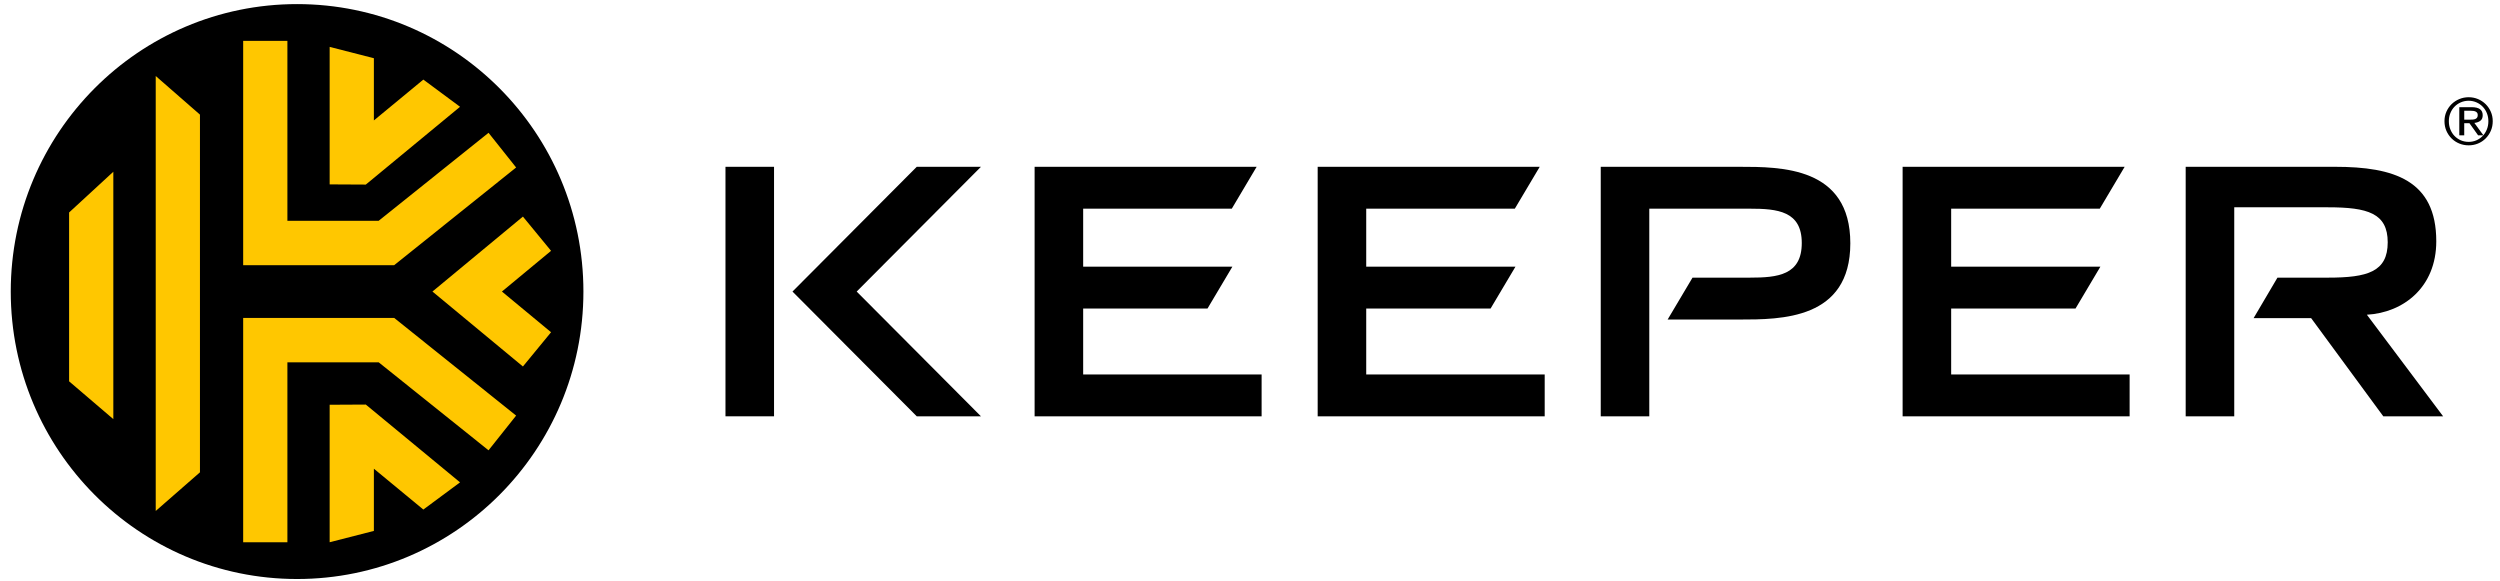<svg width="172" height="40" viewBox="0 0 172 40" fill="none" xmlns="http://www.w3.org/2000/svg">
<path fill-rule="evenodd" clip-rule="evenodd" d="M20.439 0.282C9.559 0.282 0.74 9.137 0.74 20.059C0.74 30.981 9.559 39.836 20.439 39.836C31.319 39.836 40.139 30.981 40.139 20.059C40.139 9.137 31.319 0.282 20.439 0.282V0.282Z" fill="black"/>
<path fill-rule="evenodd" clip-rule="evenodd" d="M74.522 21.227H83.076L84.788 18.347H74.522V14.357H84.747L86.457 11.476H71.181V28.642H86.799V25.761H74.522V21.227" fill="black"/>
<path fill-rule="evenodd" clip-rule="evenodd" d="M93.996 21.227H102.552L104.264 18.347H93.996V14.357H104.22L105.933 11.476H90.656V28.642H106.275V25.761H93.996V21.227" fill="black"/>
<path fill-rule="evenodd" clip-rule="evenodd" d="M134.24 21.227H142.796L144.507 18.347H134.24V14.357H144.465L146.176 11.476H130.9V28.642H146.518V25.761H134.24V21.227" fill="black"/>
<path fill-rule="evenodd" clip-rule="evenodd" d="M67.489 11.476H63.072L54.523 20.059L63.073 28.642H67.489C65.426 26.571 60.405 21.531 58.94 20.059C60.405 18.587 65.426 13.547 67.489 11.476" fill="black"/>
<path fill-rule="evenodd" clip-rule="evenodd" d="M49.913 28.642H53.254V11.476H49.913V28.642Z" fill="black"/>
<path fill-rule="evenodd" clip-rule="evenodd" d="M162.841 21.653C165.358 21.511 167.616 19.764 167.616 16.6C167.616 12.396 164.7 11.476 160.654 11.476H150.375V28.642H153.716V14.262H160.16C162.888 14.262 164.275 14.663 164.275 16.67C164.275 18.701 162.888 19.102 160.16 19.102H156.689L155.047 21.889H159.007L163.97 28.642H168.087L162.841 21.653" fill="black"/>
<path fill-rule="evenodd" clip-rule="evenodd" d="M119.658 11.476H110.131V28.642H113.471V14.357H120.387C122.291 14.357 123.962 14.521 123.962 16.718C123.962 18.937 122.291 19.102 120.387 19.102H116.445L114.733 21.984H119.658C122.551 21.984 127.302 21.984 127.302 16.741C127.302 11.476 122.551 11.476 119.658 11.476" fill="black"/>
<path fill-rule="evenodd" clip-rule="evenodd" d="M16.73 2.81H19.773V15.19H26.053L33.611 9.136L35.509 11.523L27.119 18.245H16.73V2.81ZM13.757 32.495L10.714 35.154V5.23L13.757 7.887V32.495ZM35.977 25.215L29.752 20.058L35.977 14.901L37.913 17.257L34.533 20.058L37.913 22.858L35.977 25.215ZM33.611 30.981L26.053 24.927H19.773V37.307H16.73V21.872H27.119L35.509 28.593L33.611 30.981ZM25.723 32.247L29.126 35.057L31.651 33.186L25.168 27.834L22.68 27.847V37.306L25.723 36.527V32.247ZM4.754 26.235L7.797 28.836V11.815L4.754 14.618V26.235ZM25.723 4.006L22.68 3.226V12.686L25.168 12.699L31.651 7.347L29.126 5.476L25.723 8.285V4.006Z" fill="#FFC700"/>
<path fill-rule="evenodd" clip-rule="evenodd" d="M170.86 9.312L170.235 8.456C170.398 8.441 170.534 8.393 170.644 8.312C170.755 8.231 170.81 8.103 170.81 7.928C170.81 7.742 170.747 7.603 170.623 7.512C170.498 7.42 170.305 7.374 170.045 7.374H169.2V9.312H169.539V8.478H169.899L170.495 9.312H170.86ZM170.295 8.191C170.241 8.211 170.181 8.223 170.112 8.227C170.043 8.232 169.972 8.234 169.894 8.234H169.54V7.619H169.989C170.046 7.619 170.103 7.622 170.162 7.63C170.221 7.637 170.273 7.651 170.316 7.672C170.362 7.693 170.399 7.722 170.427 7.76C170.455 7.799 170.469 7.85 170.469 7.915C170.469 7.992 170.453 8.052 170.422 8.095C170.39 8.137 170.348 8.17 170.295 8.191Z" fill="black"/>
<path fill-rule="evenodd" clip-rule="evenodd" d="M171.368 9.001C171.456 8.798 171.5 8.577 171.5 8.337C171.5 8.104 171.456 7.887 171.368 7.686C171.28 7.485 171.159 7.311 171.01 7.163C170.859 7.016 170.685 6.899 170.484 6.815C170.284 6.732 170.071 6.689 169.845 6.689C169.618 6.689 169.403 6.732 169.203 6.815C169 6.899 168.824 7.016 168.671 7.163C168.521 7.311 168.4 7.485 168.312 7.686C168.224 7.887 168.18 8.104 168.18 8.337C168.18 8.577 168.224 8.798 168.312 9.001C168.4 9.203 168.521 9.378 168.671 9.527C168.824 9.677 169 9.794 169.203 9.876C169.403 9.958 169.618 9.999 169.845 9.999C170.071 9.999 170.284 9.958 170.484 9.876C170.685 9.794 170.859 9.677 171.01 9.527C171.159 9.378 171.28 9.203 171.368 9.001ZM171.096 7.784C171.166 7.955 171.2 8.14 171.2 8.338C171.2 8.542 171.166 8.731 171.096 8.903C171.027 9.076 170.932 9.226 170.808 9.353C170.686 9.48 170.544 9.58 170.379 9.653C170.214 9.724 170.036 9.761 169.844 9.761C169.65 9.761 169.47 9.724 169.303 9.653C169.138 9.58 168.993 9.48 168.871 9.353C168.748 9.226 168.653 9.076 168.585 8.903C168.515 8.731 168.481 8.542 168.481 8.338C168.481 8.14 168.515 7.955 168.585 7.784C168.653 7.613 168.748 7.464 168.871 7.339C168.993 7.213 169.138 7.113 169.303 7.042C169.47 6.97 169.65 6.932 169.844 6.932C170.036 6.932 170.214 6.97 170.379 7.042C170.544 7.113 170.686 7.213 170.808 7.339C170.932 7.464 171.027 7.613 171.096 7.784Z" fill="black"/>
</svg>
